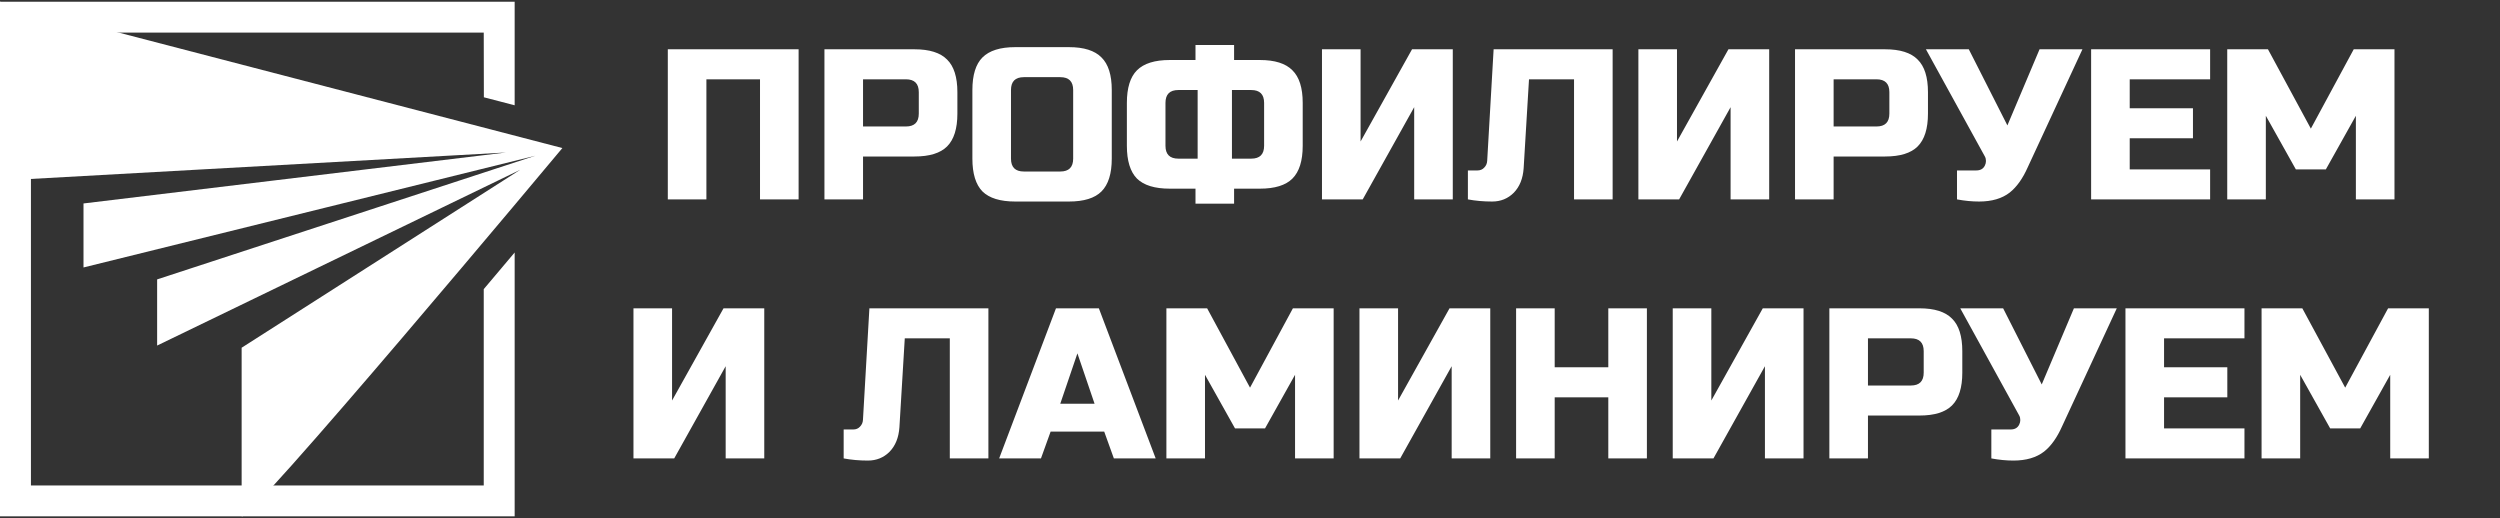 <?xml version="1.0" encoding="UTF-8"?> <svg xmlns="http://www.w3.org/2000/svg" width="1467" height="304" viewBox="0 0 1467 304" fill="none"><rect x="0" y="0" width="1467" height="304" fill="#333333" stroke="none"/><g clip-path="url(#clip0_241_136)"><path d="M330 86.879C330 86.879 141.793 312.257 141.793 302.705V204.049L305.206 99.655L92.205 202.774V163.95L314.112 91.39L48.998 156.947V119.386L296.937 89.477L0 106.008V1L330 86.879Z" fill="white"></path><path d="M302 61.787L283.934 57.088L283.863 19.137H18.149V284.863H283.863V169.665L302 148.162V303H0V1H302V61.787Z" fill="white"></path></g><path d="M468.623 117H445.974V46.537H414.518V117H391.869V28.922H468.623V117ZM483.781 28.922H536.629C545.436 28.922 551.812 30.935 555.754 34.961C559.781 38.904 561.794 45.279 561.794 54.087V66.669C561.794 75.477 559.781 81.894 555.754 85.921C551.812 89.863 545.436 91.835 536.629 91.835H506.43V117H483.781V28.922ZM539.145 54.087C539.145 49.054 536.629 46.537 531.595 46.537H506.43V74.219H531.595C536.629 74.219 539.145 71.703 539.145 66.669V54.087ZM629.735 52.828C629.735 47.795 627.219 45.279 622.186 45.279H600.795C595.762 45.279 593.246 47.795 593.246 52.828V93.093C593.246 98.126 595.762 100.643 600.795 100.643H622.186C627.219 100.643 629.735 98.126 629.735 93.093V52.828ZM652.384 93.093C652.384 101.901 650.371 108.318 646.344 112.344C642.402 116.287 636.027 118.258 627.219 118.258H595.762C586.954 118.258 580.537 116.287 576.511 112.344C572.568 108.318 570.597 101.901 570.597 93.093V52.828C570.597 44.021 572.568 37.645 576.511 33.703C580.537 29.676 586.954 27.663 595.762 27.663H627.219C636.027 27.663 642.402 29.676 646.344 33.703C650.371 37.645 652.384 44.021 652.384 52.828V93.093ZM764.428 85.543C764.428 94.351 762.415 100.768 758.389 104.795C754.446 108.737 748.071 110.709 739.263 110.709H724.164V119.517H701.515V110.709H686.416C677.608 110.709 671.191 108.737 667.165 104.795C663.222 100.768 661.251 94.351 661.251 85.543V60.378C661.251 51.57 663.222 45.195 667.165 41.252C671.191 37.226 677.608 35.213 686.416 35.213H701.515V26.405H724.164V35.213H739.263C748.071 35.213 754.446 37.226 758.389 41.252C762.415 45.195 764.428 51.57 764.428 60.378V85.543ZM741.78 60.378C741.78 55.345 739.263 52.828 734.23 52.828H722.906V93.093H734.23C739.263 93.093 741.78 90.576 741.78 85.543V60.378ZM683.9 85.543C683.9 90.576 686.416 93.093 691.449 93.093H702.774V52.828H691.449C686.416 52.828 683.9 55.345 683.9 60.378V85.543ZM852.492 117H829.843V62.895L799.645 117H775.738V28.922H798.387V83.027L828.585 28.922H852.492V117ZM894.074 98.755C893.655 104.795 891.725 109.576 888.286 113.099C884.847 116.539 880.611 118.258 875.577 118.258C870.544 118.258 865.805 117.839 861.359 117V100.013H867.021C868.615 100.013 869.915 99.468 870.922 98.378C872.012 97.287 872.6 95.945 872.683 94.351L876.458 28.922H946.292V117H923.643V46.537H897.22L894.074 98.755ZM1038.16 117H1015.51V62.895L985.313 117H961.406V28.922H984.055V83.027L1014.25 28.922H1038.16V117ZM1053.32 28.922H1106.17C1114.97 28.922 1121.35 30.935 1125.29 34.961C1129.32 38.904 1131.33 45.279 1131.33 54.087V66.669C1131.33 75.477 1129.32 81.894 1125.29 85.921C1121.35 89.863 1114.97 91.835 1106.17 91.835H1075.97V117H1053.32V28.922ZM1108.68 54.087C1108.68 49.054 1106.17 46.537 1101.13 46.537H1075.97V74.219H1101.13C1106.17 74.219 1108.68 71.703 1108.68 66.669V54.087ZM1161.33 118.258C1157.14 118.258 1152.82 117.839 1148.37 117V100.013H1159.7C1162.13 100.013 1163.81 99.049 1164.73 97.119C1165.15 96.281 1165.36 95.4 1165.36 94.477C1165.36 93.471 1165.15 92.59 1164.73 91.835L1130.13 28.922H1155.29L1177.94 73.59L1196.81 28.922H1221.98L1189.89 98.126C1186.96 104.753 1183.43 109.702 1179.32 112.974C1174.79 116.497 1168.8 118.258 1161.33 118.258ZM1296.9 117H1227.07V28.922H1296.9V46.537H1249.72V63.524H1286.83V81.139H1249.72V99.384H1296.9V117ZM1382.43 67.928L1364.82 99.384H1347.2L1329.59 67.928V117H1306.94V28.922H1330.84L1356.01 75.477L1381.17 28.922H1405.08V117H1382.43V67.928ZM448.471 269H425.823V214.895L395.624 269H371.717V180.921H394.366V235.027L424.564 180.921H448.471V269ZM527.776 250.755C527.357 256.795 525.428 261.576 521.988 265.099C518.549 268.539 514.313 270.258 509.28 270.258C504.247 270.258 499.507 269.839 495.062 269V252.013H500.724C502.318 252.013 503.618 251.468 504.624 250.378C505.715 249.287 506.302 247.945 506.386 246.351L510.161 180.921H579.994V269H557.346V198.537H530.922L527.776 250.755ZM610.837 269H586.301L619.645 180.921H644.81L678.154 269H653.618L647.955 253.272H616.499L610.837 269ZM622.161 236.914H642.293L632.227 207.345L622.161 236.914ZM759.936 219.928L742.32 251.384H724.705L707.089 219.928V269H684.44V180.921H708.347L733.513 227.477L758.678 180.921H782.585V269H759.936V219.928ZM874.487 269H851.839V214.895L821.64 269H797.733V180.921H820.382V235.027L850.58 180.921H874.487V269ZM966.4 269H943.751V233.139H912.294V269H889.645V180.921H912.294V215.524H943.751V180.921H966.4V269ZM1058.31 269H1035.66V214.895L1005.46 269H981.558V180.921H1004.21V235.027L1034.4 180.921H1058.31V269ZM1073.47 180.921H1126.32C1135.13 180.921 1141.5 182.935 1145.44 186.961C1149.47 190.904 1151.48 197.279 1151.48 206.087V218.669C1151.48 227.477 1149.47 233.894 1145.44 237.921C1141.5 241.863 1135.13 243.835 1126.32 243.835H1096.12V269H1073.47V180.921ZM1128.83 206.087C1128.83 201.054 1126.32 198.537 1121.28 198.537H1096.12V226.219H1121.28C1126.32 226.219 1128.83 223.702 1128.83 218.669V206.087ZM1181.48 270.258C1177.29 270.258 1172.97 269.839 1168.52 269V252.013H1179.85C1182.28 252.013 1183.96 251.049 1184.88 249.119C1185.3 248.281 1185.51 247.4 1185.51 246.477C1185.51 245.47 1185.3 244.59 1184.88 243.835L1150.28 180.921H1175.44L1198.09 225.59L1216.97 180.921H1242.13L1210.05 250.126C1207.11 256.753 1203.59 261.702 1199.48 264.974C1194.95 268.497 1188.95 270.258 1181.48 270.258ZM1317.05 269H1247.22V180.921H1317.05V198.537H1269.87V215.524H1306.99V233.139H1269.87V251.384H1317.05V269ZM1402.58 219.928L1384.97 251.384H1367.35L1349.74 219.928V269H1327.09V180.921H1351L1376.16 227.477L1401.33 180.921H1425.23V269H1402.58V219.928Z" fill="white"></path><defs><clipPath id="clip0_241_136"><rect width="330" height="302" fill="white" transform="translate(0 1)"></rect></clipPath></defs></svg> 